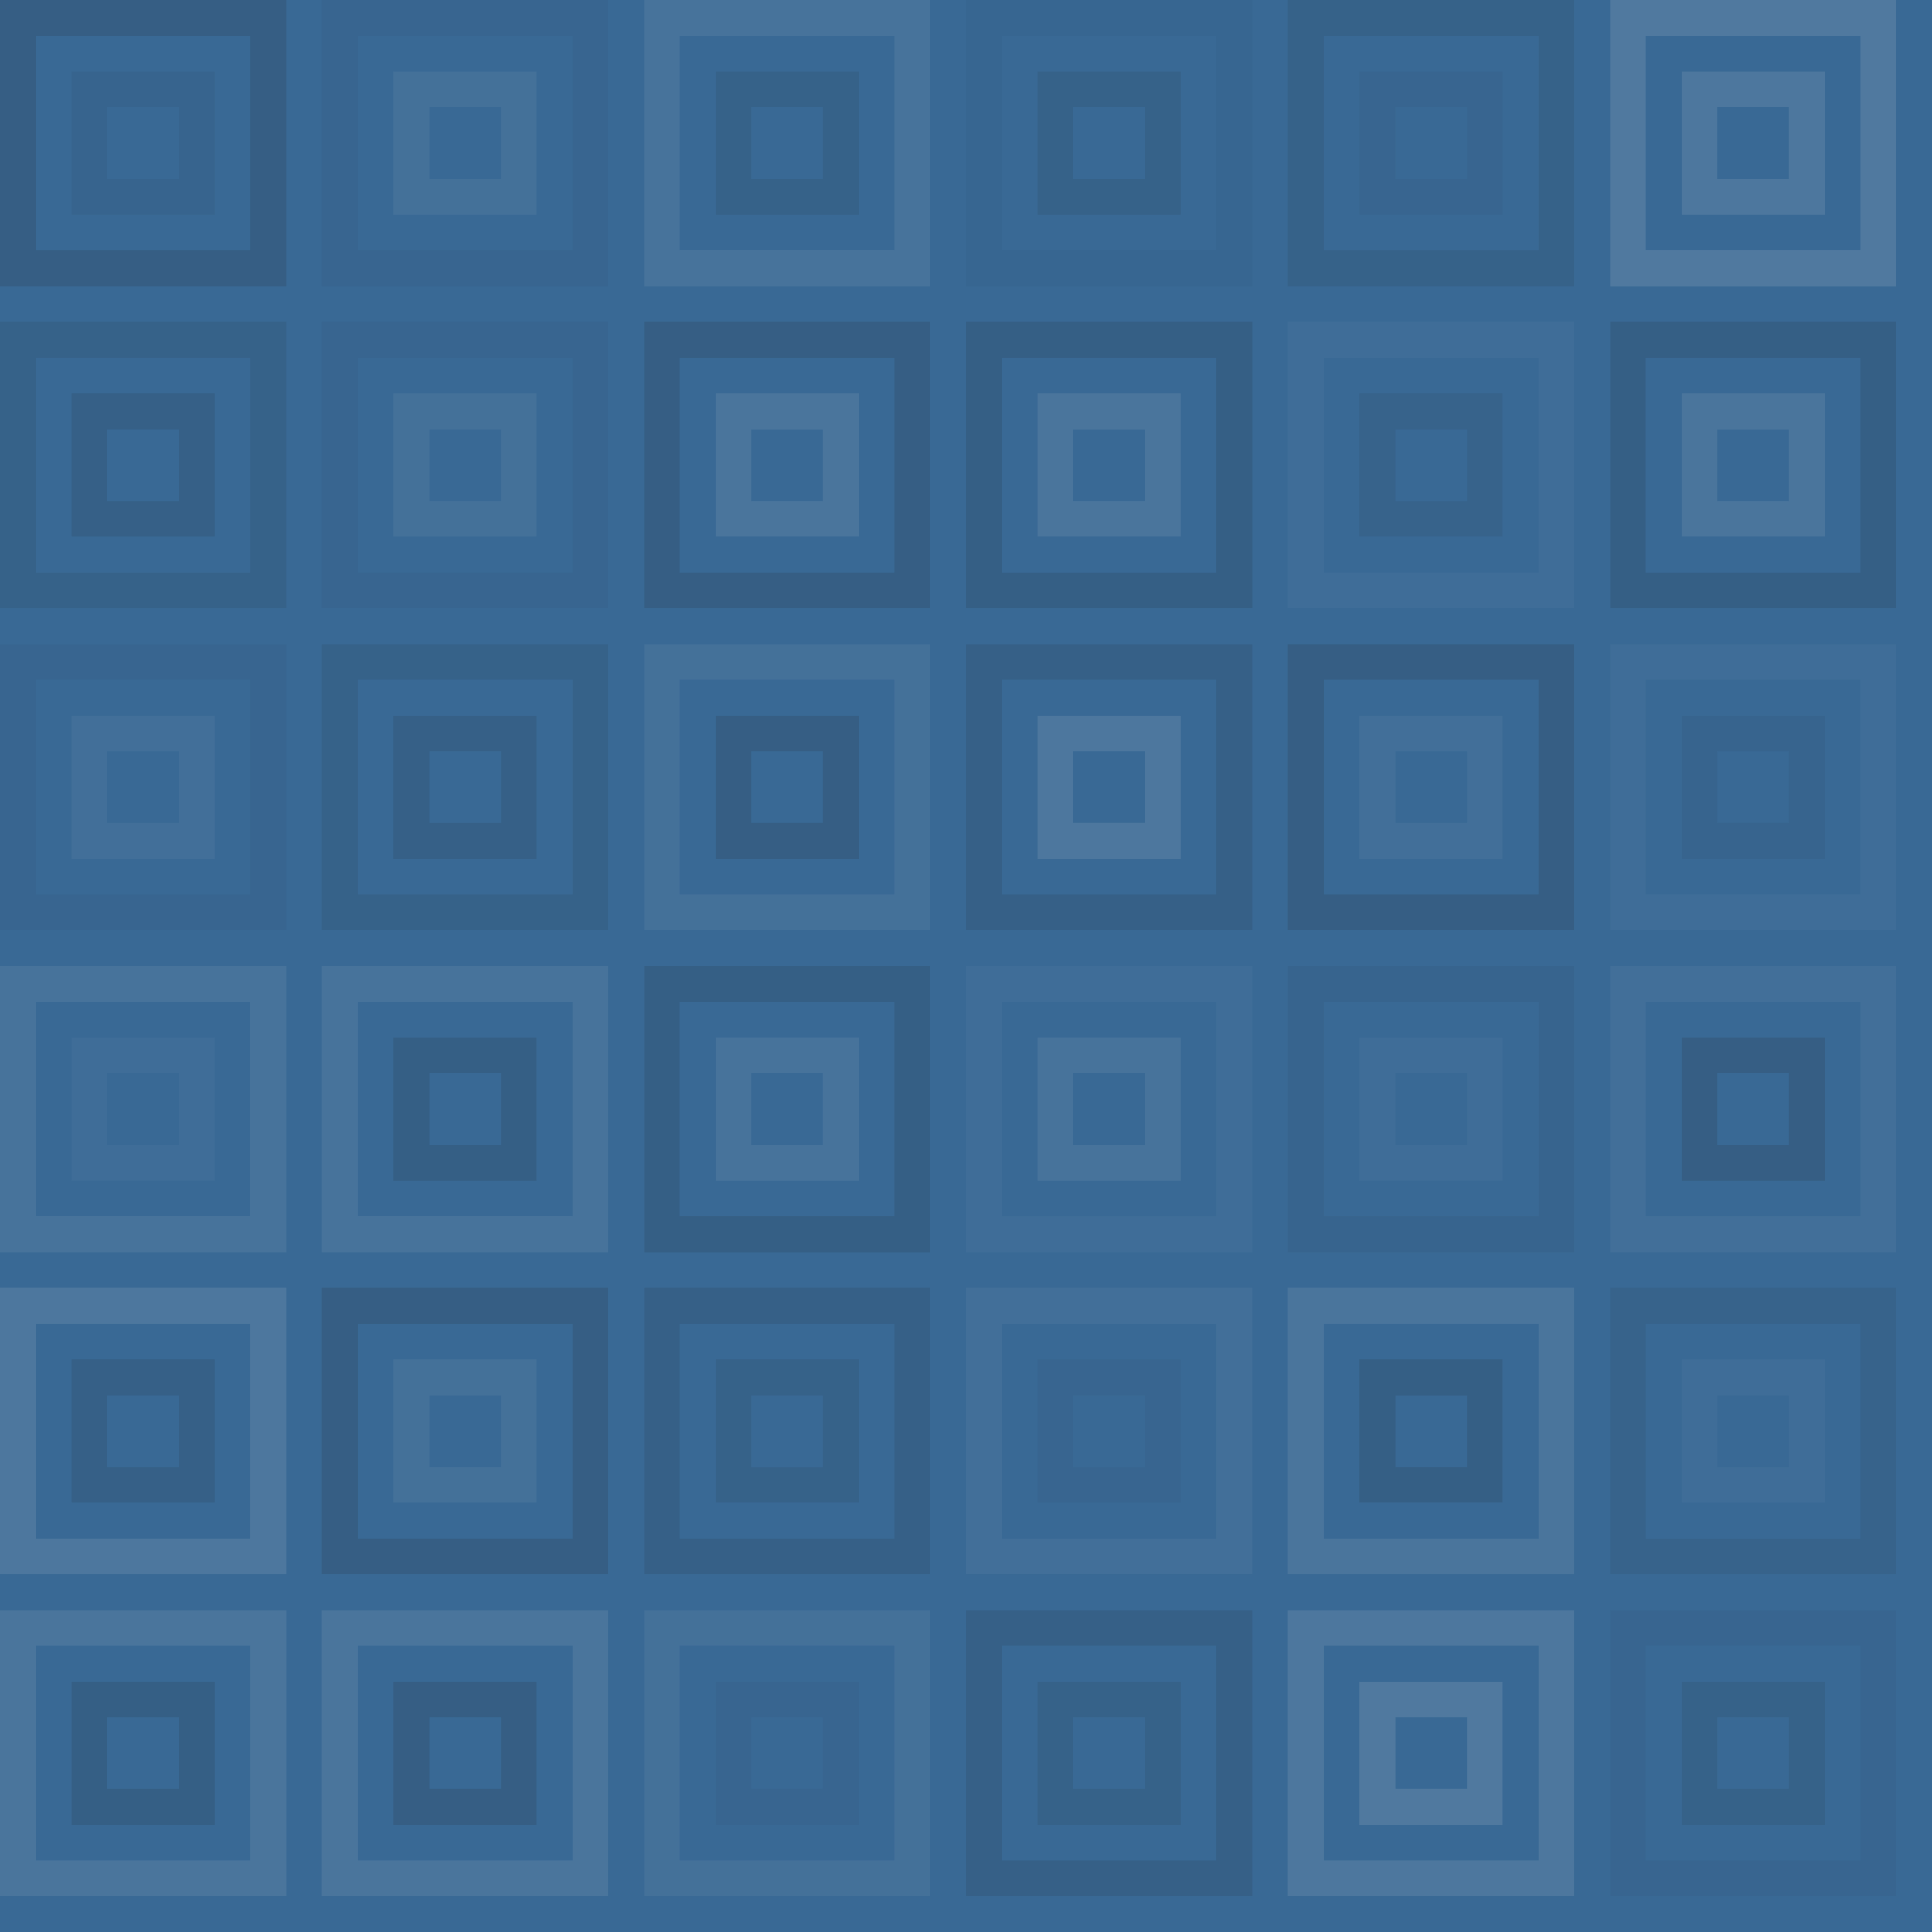 <svg xmlns="http://www.w3.org/2000/svg" width="648" height="648" viewbox="0 0 648 648" preserveAspectRatio="none"><rect x="0" y="0" width="100%" height="100%" fill="rgb(57, 105, 149)" /><rect x="6" y="6" width="84" height="84" fill="none" stroke="#222" style="opacity:0.15;stroke-width:12px;" /><rect x="30" y="30" width="36" height="36" fill="none" stroke="#222" style="opacity:0.063;stroke-width:12px;" /><rect x="114" y="6" width="84" height="84" fill="none" stroke="#222" style="opacity:0.046;stroke-width:12px;" /><rect x="138" y="30" width="36" height="36" fill="none" stroke="#ddd" style="opacity:0.072;stroke-width:12px;" /><rect x="222" y="6" width="84" height="84" fill="none" stroke="#ddd" style="opacity:0.089;stroke-width:12px;" /><rect x="246" y="30" width="36" height="36" fill="none" stroke="#222" style="opacity:0.098;stroke-width:12px;" /><rect x="330" y="6" width="84" height="84" fill="none" stroke="#222" style="opacity:0.029;stroke-width:12px;" /><rect x="354" y="30" width="36" height="36" fill="none" stroke="#222" style="opacity:0.098;stroke-width:12px;" /><rect x="438" y="6" width="84" height="84" fill="none" stroke="#222" style="opacity:0.098;stroke-width:12px;" /><rect x="462" y="30" width="36" height="36" fill="none" stroke="#222" style="opacity:0.046;stroke-width:12px;" /><rect x="546" y="6" width="84" height="84" fill="none" stroke="#ddd" style="opacity:0.141;stroke-width:12px;" /><rect x="570" y="30" width="36" height="36" fill="none" stroke="#ddd" style="opacity:0.124;stroke-width:12px;" /><rect x="6" y="114" width="84" height="84" fill="none" stroke="#222" style="opacity:0.098;stroke-width:12px;" /><rect x="30" y="138" width="36" height="36" fill="none" stroke="#222" style="opacity:0.115;stroke-width:12px;" /><rect x="114" y="114" width="84" height="84" fill="none" stroke="#222" style="opacity:0.046;stroke-width:12px;" /><rect x="138" y="138" width="36" height="36" fill="none" stroke="#ddd" style="opacity:0.072;stroke-width:12px;" /><rect x="222" y="114" width="84" height="84" fill="none" stroke="#222" style="opacity:0.15;stroke-width:12px;" /><rect x="246" y="138" width="36" height="36" fill="none" stroke="#ddd" style="opacity:0.107;stroke-width:12px;" /><rect x="330" y="114" width="84" height="84" fill="none" stroke="#222" style="opacity:0.133;stroke-width:12px;" /><rect x="354" y="138" width="36" height="36" fill="none" stroke="#ddd" style="opacity:0.107;stroke-width:12px;" /><rect x="438" y="114" width="84" height="84" fill="none" stroke="#ddd" style="opacity:0.037;stroke-width:12px;" /><rect x="462" y="138" width="36" height="36" fill="none" stroke="#222" style="opacity:0.081;stroke-width:12px;" /><rect x="546" y="114" width="84" height="84" fill="none" stroke="#222" style="opacity:0.133;stroke-width:12px;" /><rect x="570" y="138" width="36" height="36" fill="none" stroke="#ddd" style="opacity:0.107;stroke-width:12px;" /><rect x="6" y="222" width="84" height="84" fill="none" stroke="#222" style="opacity:0.046;stroke-width:12px;" /><rect x="30" y="246" width="36" height="36" fill="none" stroke="#ddd" style="opacity:0.055;stroke-width:12px;" /><rect x="114" y="222" width="84" height="84" fill="none" stroke="#222" style="opacity:0.098;stroke-width:12px;" /><rect x="138" y="246" width="36" height="36" fill="none" stroke="#222" style="opacity:0.115;stroke-width:12px;" /><rect x="222" y="222" width="84" height="84" fill="none" stroke="#ddd" style="opacity:0.072;stroke-width:12px;" /><rect x="246" y="246" width="36" height="36" fill="none" stroke="#222" style="opacity:0.15;stroke-width:12px;" /><rect x="330" y="222" width="84" height="84" fill="none" stroke="#222" style="opacity:0.115;stroke-width:12px;" /><rect x="354" y="246" width="36" height="36" fill="none" stroke="#ddd" style="opacity:0.124;stroke-width:12px;" /><rect x="438" y="222" width="84" height="84" fill="none" stroke="#222" style="opacity:0.15;stroke-width:12px;" /><rect x="462" y="246" width="36" height="36" fill="none" stroke="#ddd" style="opacity:0.055;stroke-width:12px;" /><rect x="546" y="222" width="84" height="84" fill="none" stroke="#ddd" style="opacity:0.037;stroke-width:12px;" /><rect x="570" y="246" width="36" height="36" fill="none" stroke="#222" style="opacity:0.063;stroke-width:12px;" /><rect x="6" y="330" width="84" height="84" fill="none" stroke="#ddd" style="opacity:0.089;stroke-width:12px;" /><rect x="30" y="354" width="36" height="36" fill="none" stroke="#ddd" style="opacity:0.037;stroke-width:12px;" /><rect x="114" y="330" width="84" height="84" fill="none" stroke="#ddd" style="opacity:0.089;stroke-width:12px;" /><rect x="138" y="354" width="36" height="36" fill="none" stroke="#222" style="opacity:0.133;stroke-width:12px;" /><rect x="222" y="330" width="84" height="84" fill="none" stroke="#222" style="opacity:0.133;stroke-width:12px;" /><rect x="246" y="354" width="36" height="36" fill="none" stroke="#ddd" style="opacity:0.089;stroke-width:12px;" /><rect x="330" y="330" width="84" height="84" fill="none" stroke="#ddd" style="opacity:0.037;stroke-width:12px;" /><rect x="354" y="354" width="36" height="36" fill="none" stroke="#ddd" style="opacity:0.089;stroke-width:12px;" /><rect x="438" y="330" width="84" height="84" fill="none" stroke="#222" style="opacity:0.063;stroke-width:12px;" /><rect x="462" y="354" width="36" height="36" fill="none" stroke="#ddd" style="opacity:0.037;stroke-width:12px;" /><rect x="546" y="330" width="84" height="84" fill="none" stroke="#ddd" style="opacity:0.055;stroke-width:12px;" /><rect x="570" y="354" width="36" height="36" fill="none" stroke="#222" style="opacity:0.15;stroke-width:12px;" /><rect x="6" y="438" width="84" height="84" fill="none" stroke="#ddd" style="opacity:0.124;stroke-width:12px;" /><rect x="30" y="462" width="36" height="36" fill="none" stroke="#222" style="opacity:0.115;stroke-width:12px;" /><rect x="114" y="438" width="84" height="84" fill="none" stroke="#222" style="opacity:0.15;stroke-width:12px;" /><rect x="138" y="462" width="36" height="36" fill="none" stroke="#ddd" style="opacity:0.072;stroke-width:12px;" /><rect x="222" y="438" width="84" height="84" fill="none" stroke="#222" style="opacity:0.115;stroke-width:12px;" /><rect x="246" y="462" width="36" height="36" fill="none" stroke="#222" style="opacity:0.098;stroke-width:12px;" /><rect x="330" y="438" width="84" height="84" fill="none" stroke="#ddd" style="opacity:0.055;stroke-width:12px;" /><rect x="354" y="462" width="36" height="36" fill="none" stroke="#222" style="opacity:0.046;stroke-width:12px;" /><rect x="438" y="438" width="84" height="84" fill="none" stroke="#ddd" style="opacity:0.107;stroke-width:12px;" /><rect x="462" y="462" width="36" height="36" fill="none" stroke="#222" style="opacity:0.133;stroke-width:12px;" /><rect x="546" y="438" width="84" height="84" fill="none" stroke="#222" style="opacity:0.081;stroke-width:12px;" /><rect x="570" y="462" width="36" height="36" fill="none" stroke="#ddd" style="opacity:0.037;stroke-width:12px;" /><rect x="6" y="546" width="84" height="84" fill="none" stroke="#ddd" style="opacity:0.107;stroke-width:12px;" /><rect x="30" y="570" width="36" height="36" fill="none" stroke="#222" style="opacity:0.133;stroke-width:12px;" /><rect x="114" y="546" width="84" height="84" fill="none" stroke="#ddd" style="opacity:0.107;stroke-width:12px;" /><rect x="138" y="570" width="36" height="36" fill="none" stroke="#222" style="opacity:0.15;stroke-width:12px;" /><rect x="222" y="546" width="84" height="84" fill="none" stroke="#ddd" style="opacity:0.072;stroke-width:12px;" /><rect x="246" y="570" width="36" height="36" fill="none" stroke="#222" style="opacity:0.046;stroke-width:12px;" /><rect x="330" y="546" width="84" height="84" fill="none" stroke="#222" style="opacity:0.115;stroke-width:12px;" /><rect x="354" y="570" width="36" height="36" fill="none" stroke="#222" style="opacity:0.098;stroke-width:12px;" /><rect x="438" y="546" width="84" height="84" fill="none" stroke="#ddd" style="opacity:0.124;stroke-width:12px;" /><rect x="462" y="570" width="36" height="36" fill="none" stroke="#ddd" style="opacity:0.141;stroke-width:12px;" /><rect x="546" y="546" width="84" height="84" fill="none" stroke="#222" style="opacity:0.046;stroke-width:12px;" /><rect x="570" y="570" width="36" height="36" fill="none" stroke="#222" style="opacity:0.098;stroke-width:12px;" /></svg>